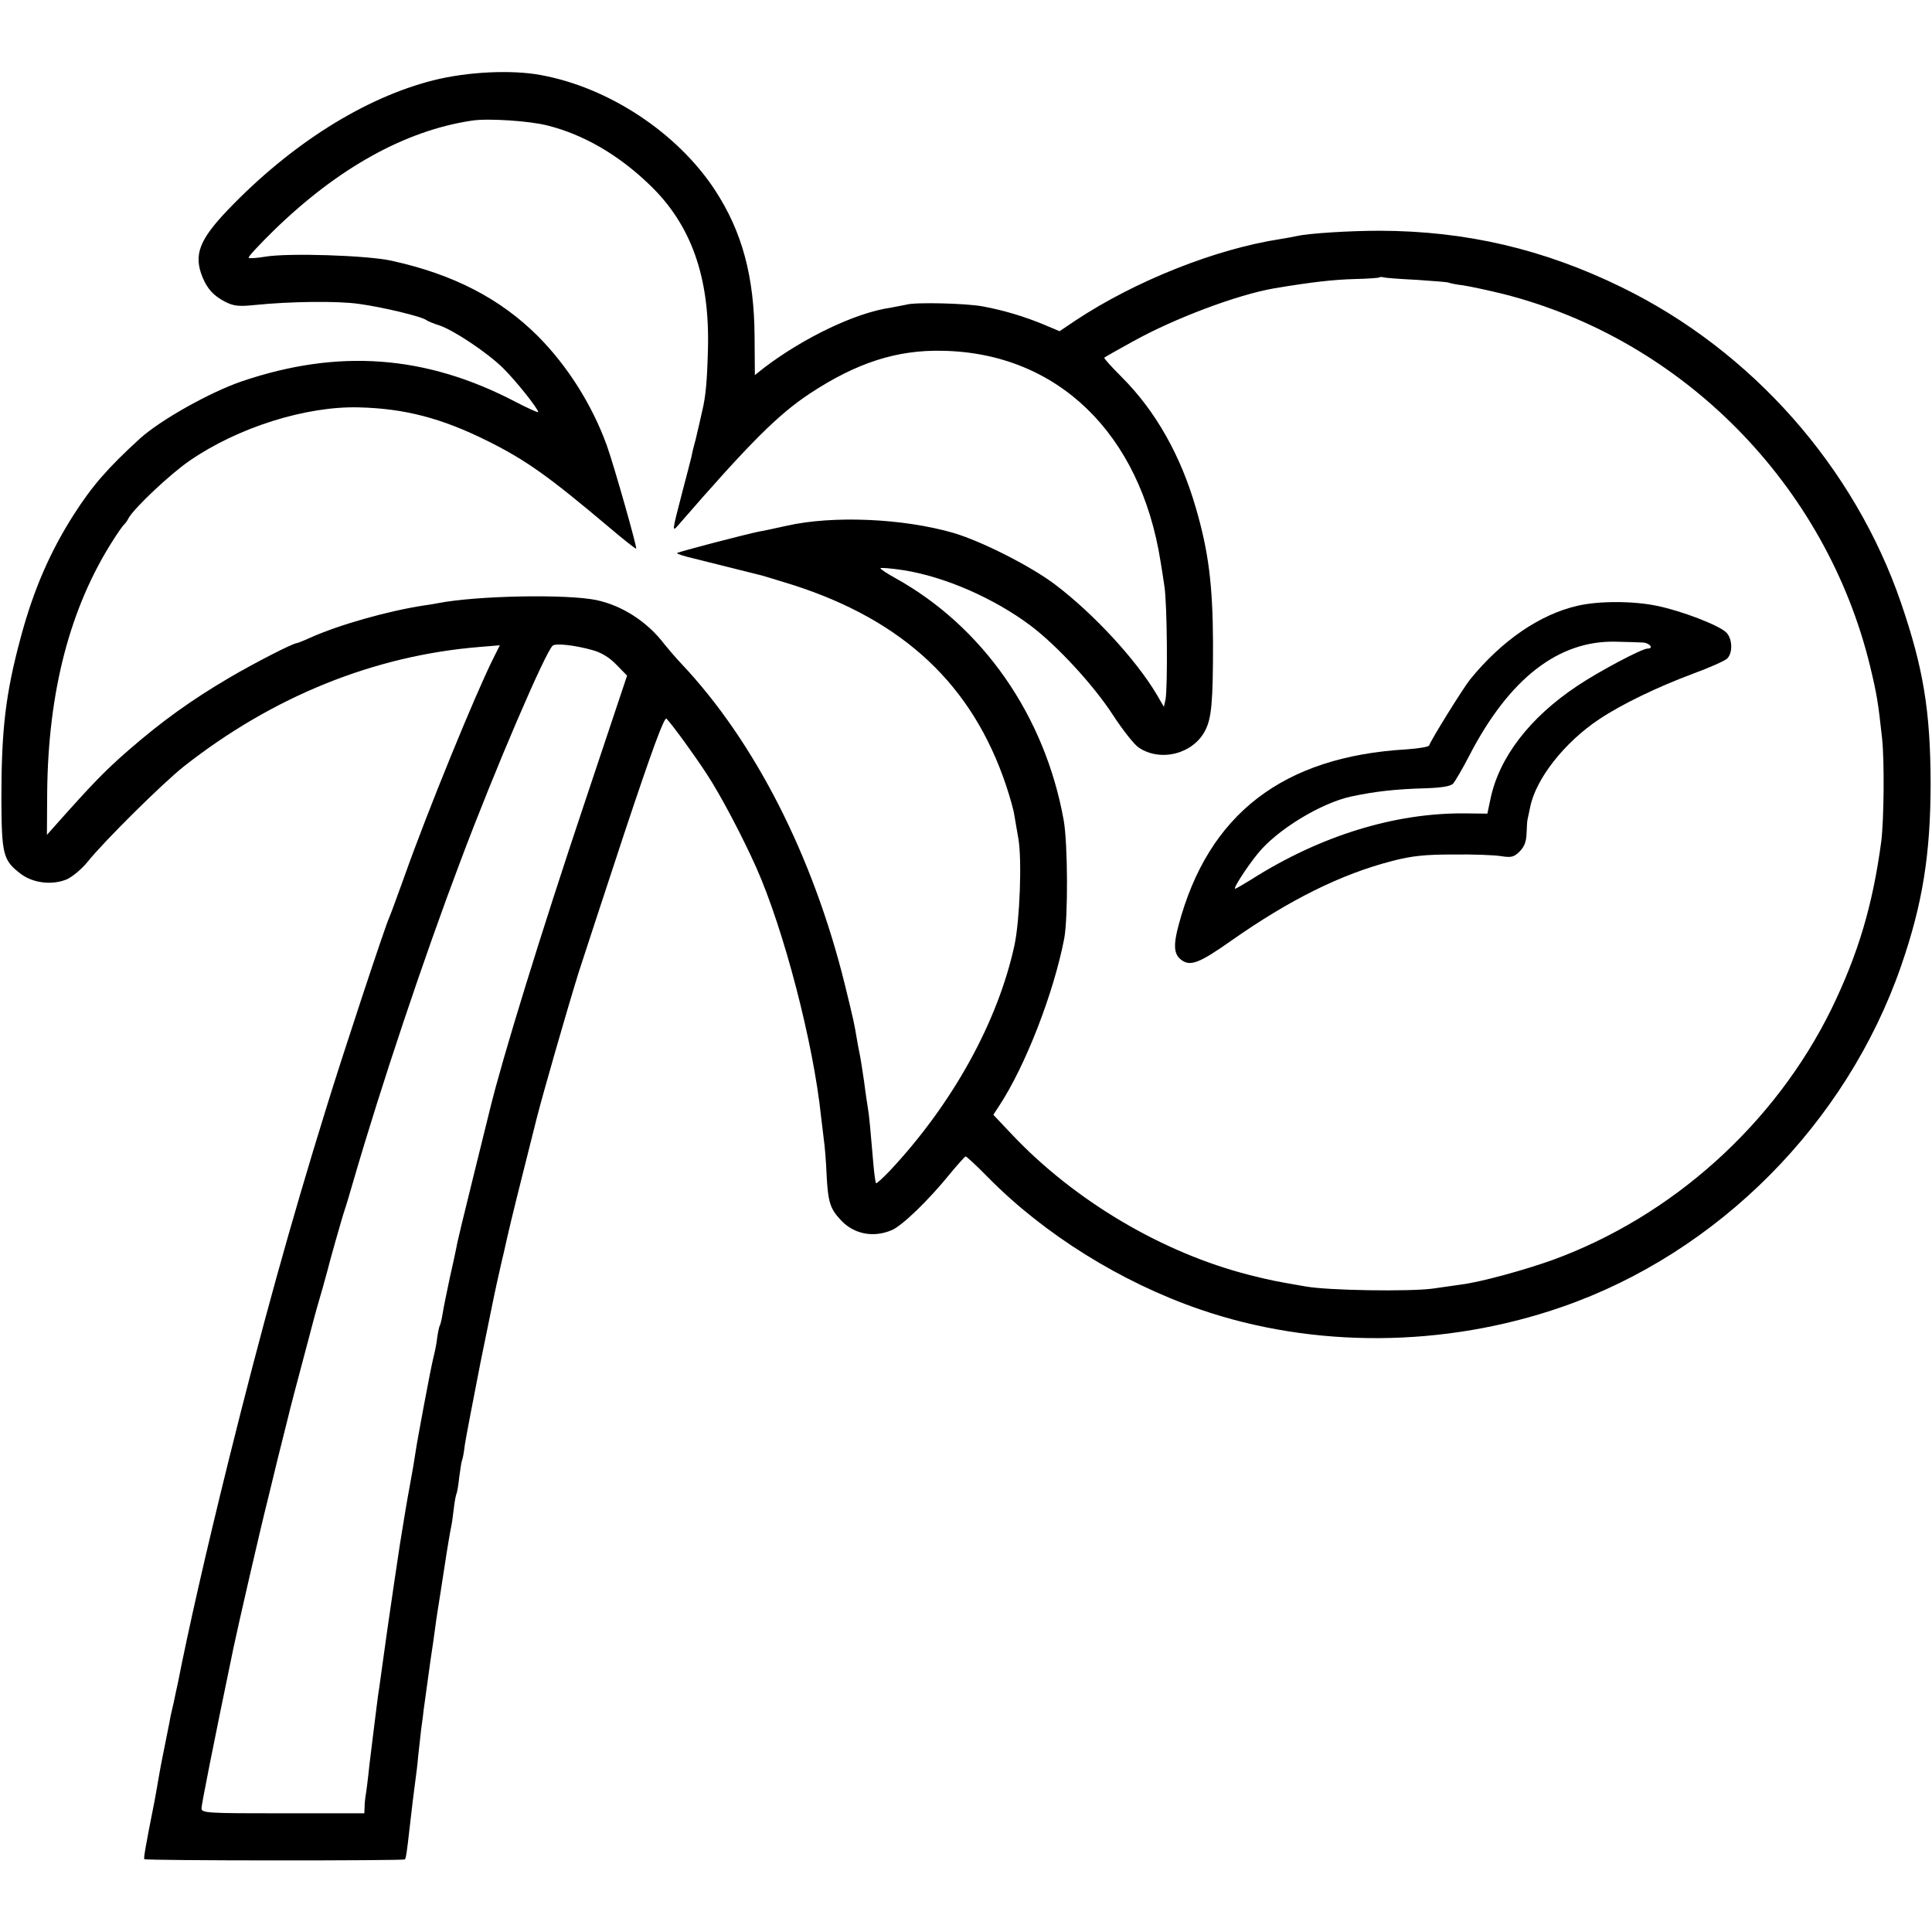 <?xml version="1.0" standalone="no"?>
<!DOCTYPE svg PUBLIC "-//W3C//DTD SVG 20010904//EN"
 "http://www.w3.org/TR/2001/REC-SVG-20010904/DTD/svg10.dtd">
<svg version="1.0" xmlns="http://www.w3.org/2000/svg"
 width="700pt" height="700pt" viewBox="0 0 700 700"
 preserveAspectRatio="xMidYMid meet">
<g transform="translate(0,700) scale(0.1,-0.1)"
fill="#000000" stroke="none">
<path d="M1570 6709 c-249 -63 -515 -230 -744 -469 -105 -110 -125 -164 -92
-245 18 -43 41 -68 85 -90 29 -14 48 -16 105 -10 128 13 300 15 376 4 83 -11
230 -46 245 -59 6 -4 27 -13 47 -19 51 -17 173 -98 230 -154 46 -45 128 -148
128 -160 0 -3 -38 14 -84 38 -324 169 -641 192 -991 73 -116 -40 -294 -140
-368 -207 -117 -107 -172 -170 -240 -276 -86 -135 -146 -273 -192 -445 -55
-204 -70 -334 -70 -585 1 -202 6 -222 70 -271 45 -34 114 -42 167 -20 20 9 54
37 75 63 60 75 271 284 349 346 323 254 690 402 1072 433 l73 6 -24 -48 c-65
-130 -237 -550 -323 -793 -25 -69 -49 -135 -54 -146 -14 -29 -171 -504 -228
-690 -130 -419 -235 -799 -352 -1270 -85 -343 -147 -617 -186 -815 -3 -14 -10
-45 -15 -70 -6 -25 -13 -56 -15 -70 -3 -14 -11 -56 -19 -95 -8 -38 -17 -86
-20 -105 -3 -19 -10 -57 -15 -85 -34 -171 -40 -208 -37 -211 5 -6 938 -6 944
-1 4 5 7 24 18 122 8 71 14 119 20 164 3 21 8 61 10 87 3 27 8 72 11 99 4 28
8 59 9 70 6 42 26 191 30 215 2 14 7 45 10 70 3 25 8 56 10 70 2 14 14 86 25
160 11 74 23 142 25 150 2 8 6 37 9 63 3 27 8 52 10 55 2 4 7 31 10 61 4 29 8
56 10 60 2 3 7 28 10 55 4 27 30 162 57 300 56 276 53 260 69 331 6 28 13 57
15 65 17 77 32 140 71 295 25 99 47 187 49 195 23 90 105 376 151 525 14 44
89 272 166 506 103 309 145 423 153 415 22 -23 102 -133 146 -201 49 -74 129
-226 179 -338 100 -225 207 -635 235 -904 3 -26 8 -64 10 -83 3 -19 8 -77 10
-128 5 -97 13 -121 49 -160 47 -53 119 -68 187 -39 38 16 133 108 211 204 28
34 54 63 57 63 3 0 40 -34 81 -76 203 -206 482 -380 767 -478 412 -142 887
-139 1313 9 565 196 1030 664 1228 1235 78 225 107 406 107 665 -1 259 -26
413 -107 650 -169 493 -541 914 -1012 1144 -284 139 -565 204 -876 205 -108 0
-255 -9 -300 -19 -14 -3 -41 -8 -60 -11 -236 -36 -527 -152 -743 -295 l-58
-39 -57 24 c-67 28 -145 52 -222 66 -58 11 -246 16 -277 6 -10 -2 -35 -7 -57
-11 -125 -18 -312 -107 -457 -217 l-34 -27 -1 137 c-1 220 -45 383 -144 534
-136 207 -384 371 -630 416 -106 20 -268 12 -390 -19z m415 -164 c130 -33 256
-106 368 -214 151 -144 219 -335 212 -596 -3 -116 -8 -172 -21 -225 -3 -14 -7
-32 -9 -40 -2 -8 -8 -35 -14 -60 -7 -25 -14 -54 -16 -66 -3 -11 -18 -72 -35
-135 -35 -135 -36 -139 -11 -110 256 295 360 399 475 475 170 112 316 159 482
155 415 -8 716 -299 789 -764 3 -16 9 -57 14 -90 10 -65 12 -363 4 -409 l-6
-27 -25 43 c-75 127 -229 294 -369 400 -90 68 -267 157 -368 187 -183 53 -437
64 -605 26 -41 -9 -86 -19 -100 -21 -49 -10 -292 -73 -297 -78 -2 -2 24 -11
59 -19 35 -9 101 -25 148 -37 47 -12 92 -23 100 -25 8 -2 60 -18 115 -35 400
-129 648 -362 770 -725 14 -42 28 -91 30 -108 3 -18 10 -57 15 -87 13 -78 5
-291 -14 -383 -60 -278 -224 -576 -453 -820 -25 -26 -47 -46 -49 -44 -2 2 -6
30 -9 63 -11 130 -16 184 -20 206 -2 13 -9 57 -14 98 -6 41 -13 86 -16 100 -3
14 -8 40 -11 59 -9 53 -10 59 -43 194 -115 465 -326 880 -592 1162 -21 22 -48
54 -61 70 -62 82 -153 141 -248 161 -108 22 -430 16 -571 -11 -9 -2 -34 -6
-55 -9 -129 -20 -304 -69 -411 -117 -24 -11 -45 -19 -47 -19 -14 0 -154 -72
-246 -126 -136 -80 -242 -156 -363 -261 -86 -75 -128 -118 -266 -273 l-31 -35
1 158 c4 364 83 665 237 907 19 30 38 57 42 60 4 3 11 13 16 23 21 37 149 158
220 207 175 121 422 199 614 194 166 -4 300 -39 465 -121 141 -70 223 -129
439 -311 54 -46 100 -82 101 -80 4 4 -80 300 -106 373 -53 147 -142 288 -249
396 -137 137 -307 225 -530 274 -88 20 -376 29 -459 15 -30 -5 -57 -7 -60 -4
-3 3 38 47 91 99 232 226 476 362 718 398 58 9 210 -1 275 -18z m3149 -559
c60 -4 111 -8 115 -10 3 -2 27 -7 53 -10 26 -4 91 -18 144 -31 652 -165 1171
-693 1330 -1350 24 -100 29 -130 43 -259 9 -81 7 -298 -3 -376 -31 -230 -83
-405 -180 -605 -205 -418 -578 -753 -1013 -911 -101 -36 -257 -79 -328 -88
-22 -3 -69 -10 -105 -15 -85 -11 -377 -7 -460 8 -109 19 -122 21 -205 42 -313
80 -631 268 -858 508 l-68 72 21 32 c96 146 198 410 236 607 14 77 13 344 -2
428 -68 379 -293 702 -611 878 -29 16 -53 32 -53 35 0 3 38 0 84 -7 151 -24
328 -102 459 -200 96 -72 229 -216 299 -324 35 -54 77 -107 93 -118 79 -54
197 -24 241 60 24 45 29 106 29 318 -1 211 -16 331 -62 489 -55 191 -146 352
-269 475 -37 37 -65 68 -63 70 2 2 49 29 104 59 151 84 378 169 510 192 136
23 218 32 294 34 47 1 87 4 89 6 2 2 9 2 15 0 7 -2 61 -6 121 -9z m-2989
-1341 c34 -9 63 -27 89 -54 l38 -39 -150 -449 c-163 -486 -303 -941 -347
-1123 -2 -8 -29 -118 -60 -243 -31 -125 -59 -240 -61 -255 -3 -15 -14 -67 -25
-115 -10 -48 -22 -105 -25 -125 -3 -20 -8 -40 -10 -44 -3 -4 -7 -24 -10 -45
-2 -21 -9 -53 -14 -73 -9 -35 -60 -307 -65 -345 -3 -22 -12 -74 -20 -117 -13
-70 -16 -91 -36 -213 -11 -71 -31 -209 -45 -305 -13 -96 -27 -190 -29 -208 -3
-18 -8 -54 -11 -80 -3 -26 -7 -58 -9 -72 -2 -14 -9 -72 -16 -130 -6 -58 -13
-112 -15 -120 -1 -8 -3 -25 -3 -37 l-1 -23 -295 0 c-274 0 -295 1 -295 18 0
13 42 226 116 582 17 81 98 434 125 540 17 69 32 132 34 140 2 8 11 44 20 80
9 36 18 72 20 80 3 15 29 113 80 305 14 55 34 125 43 155 8 30 17 60 18 65 4
19 55 200 64 225 5 14 18 59 30 100 100 344 254 805 389 1162 124 330 310 763
334 779 13 9 81 1 142 -16z"/>
<path d="M5715 4805 c-135 -31 -273 -125 -388 -266 -25 -31 -142 -219 -149
-240 -2 -5 -38 -11 -81 -14 -449 -26 -720 -235 -827 -638 -19 -71 -17 -104 9
-124 33 -26 66 -13 181 68 212 149 399 242 586 290 70 18 117 23 219 23 72 1
150 -2 174 -6 37 -6 47 -3 67 17 17 17 24 36 25 65 1 22 2 43 3 48 1 4 5 25
10 47 20 103 125 236 250 319 84 56 214 118 340 165 60 22 116 47 124 55 21
21 19 73 -4 95 -27 26 -162 78 -251 96 -86 18 -212 18 -288 0z m238 -133 c25
-2 40 -22 16 -22 -20 0 -175 -82 -254 -135 -173 -115 -284 -260 -315 -411
l-11 -52 -82 1 c-254 2 -524 -81 -774 -240 -29 -18 -55 -33 -58 -33 -8 0 42
78 82 127 69 86 228 183 338 207 89 19 163 27 272 30 56 2 89 7 98 17 7 8 35
55 60 104 144 277 322 415 529 410 39 -1 83 -2 99 -3z"/>
</g>
</svg>
